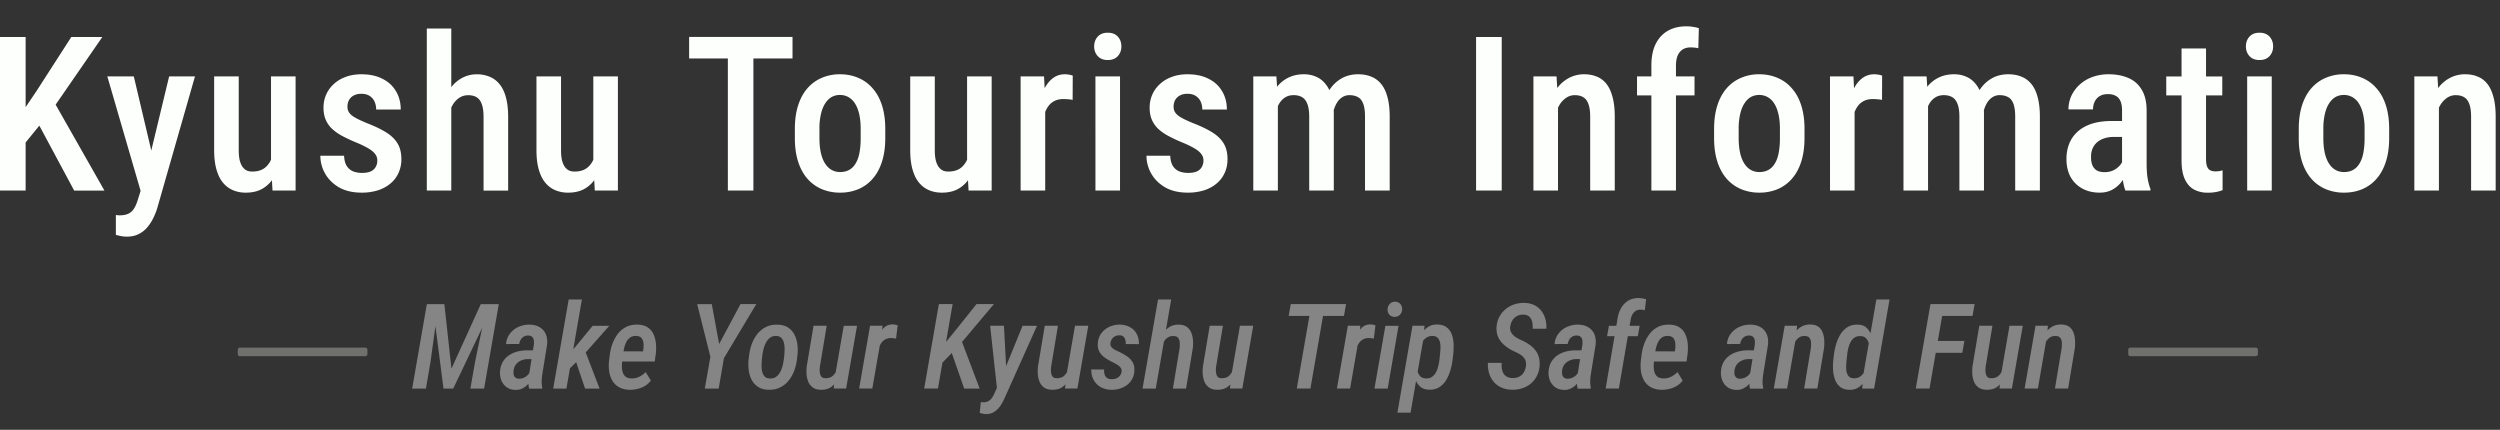 <svg width="285" height="49" fill="none" xmlns="http://www.w3.org/2000/svg"><rect width="100%" height="100%" fill="#333333" stroke="none"/><path d="M278.037 11.486V21.72h-2.803V8.708h2.634l.169 2.778Zm-.506 3.259h-.89c-.008-.938.093-1.792.301-2.562.209-.77.505-1.43.89-1.984a4.096 4.096 0 0 1 1.383-1.275 3.66 3.66 0 0 1 1.816-.457c.521 0 .994.088 1.419.265.433.168.802.445 1.107.83.304.384.537.886.697 1.503.169.617.253 1.37.253 2.26v8.395h-2.802v-8.418c0-.61-.069-1.09-.205-1.443-.128-.361-.321-.618-.577-.77-.257-.16-.581-.24-.974-.24a1.73 1.73 0 0 0-.998.312 2.61 2.61 0 0 0-.77.842 4.412 4.412 0 0 0-.481 1.239 6.408 6.408 0 0 0-.169 1.503Zm-15.472.998v-1.046c0-1.01.124-1.904.372-2.682.249-.778.602-1.427 1.059-1.948a4.484 4.484 0 0 1 1.635-1.19 5.125 5.125 0 0 1 2.069-.41c.77 0 1.467.137 2.092.41a4.35 4.35 0 0 1 1.636 1.19c.465.52.822 1.17 1.07 1.948.249.778.373 1.672.373 2.682v1.046c0 1.01-.124 1.904-.373 2.682-.248.778-.605 1.431-1.07 1.96a4.431 4.431 0 0 1-1.624 1.179c-.625.264-1.318.397-2.08.397a5.35 5.35 0 0 1-2.081-.397 4.546 4.546 0 0 1-1.635-1.179c-.465-.529-.822-1.182-1.071-1.96-.248-.778-.372-1.672-.372-2.682Zm2.802-1.046v1.046c0 .65.056 1.219.168 1.708.112.481.273.882.481 1.203.209.32.457.56.746.721.288.16.609.24.962.24.393 0 .734-.08 1.022-.24.297-.16.541-.4.734-.721.2-.321.349-.722.445-1.203a8.951 8.951 0 0 0 .144-1.708v-1.046a7.49 7.49 0 0 0-.168-1.684c-.113-.489-.273-.894-.481-1.214a2.068 2.068 0 0 0-.758-.734 1.948 1.948 0 0 0-.962-.24c-.345 0-.662.08-.95.24-.281.16-.525.405-.734.734-.208.32-.369.725-.481 1.214a7.485 7.485 0 0 0-.168 1.684Zm-5.881-5.989v13.013h-2.802V8.708h2.802Zm-2.947-3.415c0-.45.137-.822.409-1.119.273-.297.654-.445 1.143-.445s.87.148 1.142.445c.273.297.409.67.409 1.119 0 .44-.136.81-.409 1.106-.272.297-.653.445-1.142.445-.489 0-.87-.148-1.143-.445-.272-.297-.409-.666-.409-1.106Zm-2.694 3.421v2.165h-6.386V8.714h6.386Zm-4.642-3.187h2.79v12.567c0 .401.044.706.132.914.089.209.213.35.373.421.161.073.349.109.565.109.161 0 .317-.012.469-.037.161-.032.277-.06.349-.084v2.261a4.6 4.6 0 0 1-.721.205 4.972 4.972 0 0 1-.987.084 3.272 3.272 0 0 1-1.527-.349c-.449-.24-.802-.63-1.058-1.166-.257-.546-.385-1.267-.385-2.165V5.527Zm-6.783 13.548v-6.483c0-.449-.064-.81-.192-1.082a1.151 1.151 0 0 0-.542-.59c-.232-.128-.525-.192-.877-.192-.369 0-.682.076-.939.229-.248.152-.436.36-.565.625a1.968 1.968 0 0 0-.192.89h-2.802c0-.521.104-1.022.312-1.503a4.04 4.04 0 0 1 .926-1.287 4.354 4.354 0 0 1 1.456-.89 5.305 5.305 0 0 1 1.9-.325c.834 0 1.575.14 2.225.421a3.173 3.173 0 0 1 1.527 1.335c.377.61.565 1.411.565 2.405v6.074c0 .601.036 1.138.108 1.611.081.465.189.87.325 1.215v.192h-2.85c-.128-.312-.225-.713-.289-1.202-.064-.49-.096-.97-.096-1.444Zm.373-5.28.012 1.816h-1.347c-.401 0-.762.056-1.082.168a2.25 2.25 0 0 0-.818.457 1.966 1.966 0 0 0-.505.71c-.113.28-.169.59-.169.926 0 .409.056.741.169.998.12.257.292.449.517.577.232.12.513.18.842.18.449 0 .838-.095 1.166-.288.337-.2.594-.44.77-.721.184-.281.256-.538.216-.77l.638 1.166a3.77 3.77 0 0 1-.361.963 4.391 4.391 0 0 1-.661.962 3.275 3.275 0 0 1-.987.745c-.384.185-.829.277-1.335.277-.729 0-1.379-.152-1.948-.457a3.365 3.365 0 0 1-1.347-1.311c-.32-.577-.481-1.267-.481-2.069 0-.649.108-1.238.325-1.767a3.62 3.62 0 0 1 .962-1.36c.425-.384.958-.68 1.6-.89.649-.208 1.407-.312 2.272-.312h1.552Zm-22.489-2.441V21.72h-2.802V8.708h2.634l.168 2.646Zm-.457 3.391h-.95c-.016-.906.064-1.74.241-2.502.184-.761.457-1.427.817-1.996.369-.57.83-1.006 1.384-1.31.561-.313 1.206-.47 1.936-.47.489 0 .938.088 1.347.265.417.168.777.437 1.082.806.313.368.553.841.722 1.419.168.577.252 1.274.252 2.092v8.671h-2.802v-8.406c0-.626-.072-1.115-.216-1.467-.137-.361-.337-.618-.602-.77-.264-.152-.585-.229-.962-.229-.409 0-.757.105-1.046.313-.289.2-.521.481-.698.842a4.417 4.417 0 0 0-.384 1.239 8.769 8.769 0 0 0-.121 1.503Zm6.651-.746-1.311.301a8.547 8.547 0 0 1 .24-2.249 5.89 5.89 0 0 1 .794-1.852c.361-.537.81-.958 1.347-1.263.545-.312 1.175-.469 1.888-.469.562 0 1.063.092 1.504.277.441.176.817.457 1.13.842.313.385.549.886.71 1.503.168.61.252 1.35.252 2.225v8.406h-2.814v-8.418c0-.65-.072-1.15-.216-1.503-.137-.353-.337-.598-.602-.734-.264-.144-.581-.217-.95-.217a1.49 1.49 0 0 0-.854.253c-.24.16-.445.385-.613.673a3.588 3.588 0 0 0-.385 1.01c-.08.377-.12.782-.12 1.215Zm-14.569-2.778v10.5h-2.802V8.707h2.67l.132 2.513Zm3.139-2.597-.012 2.766a2.592 2.592 0 0 0-.517-.072 5.815 5.815 0 0 0-.529-.025c-.385 0-.718.069-.998.205a1.927 1.927 0 0 0-.71.59 3.032 3.032 0 0 0-.457.925 5.48 5.48 0 0 0-.192 1.227l-.602.024c0-.818.064-1.575.193-2.273.128-.706.32-1.319.577-1.84.265-.53.593-.942.986-1.239.393-.296.85-.445 1.371-.445.144 0 .309.016.493.048.185.032.317.068.397.109Zm-19.156 7.119v-1.046c0-1.01.125-1.904.373-2.682.249-.778.601-1.427 1.058-1.948a4.487 4.487 0 0 1 1.636-1.19 5.121 5.121 0 0 1 2.069-.41c.769 0 1.467.137 2.092.41a4.358 4.358 0 0 1 1.636 1.19c.465.52.821 1.17 1.07 1.948.249.778.373 1.672.373 2.682v1.046c0 1.01-.124 1.904-.373 2.682s-.605 1.431-1.07 1.96a4.431 4.431 0 0 1-1.624 1.179 5.297 5.297 0 0 1-2.08.397 5.346 5.346 0 0 1-2.081-.397 4.55 4.55 0 0 1-1.636-1.179c-.465-.529-.821-1.182-1.07-1.96-.248-.778-.373-1.672-.373-2.682Zm2.802-1.046v1.046c0 .65.057 1.219.169 1.708.112.481.272.882.481 1.203.208.32.457.56.745.721.289.16.61.24.963.24.392 0 .733-.08 1.022-.24.296-.16.541-.4.733-.721.201-.321.349-.722.445-1.203a8.865 8.865 0 0 0 .145-1.708v-1.046c0-.641-.056-1.203-.169-1.684-.112-.489-.272-.894-.481-1.214a2.065 2.065 0 0 0-.757-.734 1.95 1.95 0 0 0-.962-.24c-.345 0-.662.08-.951.24-.28.16-.525.405-.733.734-.209.32-.369.725-.481 1.214a7.48 7.48 0 0 0-.169 1.684Zm-7.149 7.028h-2.802V7.474c0-.97.16-1.784.481-2.442.328-.665.789-1.17 1.383-1.515.601-.345 1.311-.517 2.128-.517.249 0 .494.02.734.06.241.032.469.084.686.156l-.061 2.285a2.374 2.374 0 0 0-.421-.072 4.696 4.696 0 0 0-.469-.024c-.352 0-.653.08-.902.24a1.506 1.506 0 0 0-.565.698c-.128.305-.192.682-.192 1.13v14.252Zm2.116-13.012v2.164h-6.554V8.713h6.554Zm-15.562 2.773V21.72h-2.802V8.708h2.633l.169 2.778Zm-.505 3.259h-.89c-.008-.938.092-1.792.3-2.562.209-.77.505-1.43.89-1.984a4.096 4.096 0 0 1 1.383-1.275 3.66 3.66 0 0 1 1.816-.457c.521 0 .994.088 1.419.265.433.168.802.445 1.107.83.304.384.537.886.697 1.503.169.617.253 1.37.253 2.26v8.395h-2.802v-8.418c0-.61-.068-1.09-.205-1.443-.128-.361-.32-.618-.577-.77-.257-.16-.581-.24-.974-.24a1.73 1.73 0 0 0-.998.312 2.61 2.61 0 0 0-.77.842 4.442 4.442 0 0 0-.481 1.239 6.409 6.409 0 0 0-.168 1.503Zm-5.912-10.531v17.51h-2.923V4.215h2.923Zm-25.519 7.14V21.72h-2.802V8.708h2.634l.168 2.646Zm-.457 3.391h-.95c-.016-.906.064-1.74.241-2.502.184-.761.457-1.427.817-1.996.369-.57.83-1.006 1.383-1.31.562-.313 1.207-.47 1.937-.47.489 0 .938.088 1.347.265.417.168.777.437 1.082.806.313.368.553.841.722 1.419.168.577.252 1.274.252 2.092v8.671h-2.802v-8.406c0-.626-.072-1.115-.216-1.467-.137-.361-.337-.618-.602-.77-.264-.152-.585-.229-.962-.229-.409 0-.758.105-1.046.313-.289.2-.521.481-.698.842a4.45 4.45 0 0 0-.385 1.239c-.08.465-.12.966-.12 1.503Zm6.651-.746-1.311.301a8.547 8.547 0 0 1 .24-2.249 5.89 5.89 0 0 1 .794-1.852c.361-.537.81-.958 1.347-1.263.545-.312 1.175-.469 1.888-.469.561 0 1.063.092 1.504.277.44.176.817.457 1.13.842.313.385.549.886.71 1.503.168.61.252 1.35.252 2.225v8.406h-2.814v-8.418c0-.65-.072-1.15-.217-1.503-.136-.353-.336-.598-.601-.734-.264-.144-.581-.217-.95-.217a1.49 1.49 0 0 0-.854.253c-.24.16-.445.385-.613.673a3.558 3.558 0 0 0-.385 1.01c-.08.377-.12.782-.12 1.215Zm-14.678 4.294c0-.273-.08-.513-.24-.722-.152-.216-.401-.429-.746-.637a10.591 10.591 0 0 0-1.383-.674 18.014 18.014 0 0 1-1.599-.745 5.658 5.658 0 0 1-1.179-.818 3.125 3.125 0 0 1-.733-1.046c-.169-.393-.253-.85-.253-1.371 0-.538.1-1.035.301-1.492.2-.457.489-.858.866-1.202a3.907 3.907 0 0 1 1.359-.818c.529-.2 1.126-.3 1.791-.3.939 0 1.74.172 2.406.516.673.337 1.186.81 1.539 1.42.361.6.541 1.294.541 2.08h-2.802c0-.329-.06-.625-.18-.89a1.456 1.456 0 0 0-.553-.65c-.249-.168-.566-.252-.951-.252-.352 0-.649.068-.889.205a1.297 1.297 0 0 0-.53.529 1.573 1.573 0 0 0-.168.733c0 .2.036.377.108.53.072.152.193.3.361.444.168.137.393.277.674.421.288.145.653.31 1.094.493.874.337 1.599.686 2.177 1.047.577.36 1.01.782 1.299 1.263.288.48.432 1.078.432 1.791 0 .578-.108 1.099-.324 1.564a3.343 3.343 0 0 1-.914 1.203c-.393.336-.87.597-1.431.781a6.084 6.084 0 0 1-1.852.265c-1.019 0-1.881-.2-2.586-.601-.698-.41-1.227-.934-1.588-1.576a4.092 4.092 0 0 1-.541-2.032h2.706c.024.513.132.914.325 1.202.2.289.453.49.758.601.304.105.621.157.95.157.392 0 .717-.052.974-.157.256-.112.449-.276.577-.492a1.42 1.42 0 0 0 .204-.77Zm-9.512-9.585v13.013h-2.802V8.708h2.802Zm-2.947-3.415c0-.45.137-.822.409-1.119.273-.297.654-.445 1.143-.445s.87.148 1.142.445c.273.297.409.67.409 1.119 0 .44-.136.81-.409 1.106-.272.297-.653.445-1.142.445-.489 0-.87-.148-1.143-.445-.272-.297-.409-.666-.409-1.106Zm-5.582 5.928v10.5h-2.802V8.707h2.669l.133 2.513Zm3.139-2.597-.012 2.766a2.602 2.602 0 0 0-.518-.072 5.798 5.798 0 0 0-.529-.025c-.385 0-.717.069-.998.205-.28.136-.517.333-.709.59a3.01 3.01 0 0 0-.457.925c-.105.361-.169.77-.193 1.227l-.601.024c0-.818.064-1.575.192-2.273.129-.706.321-1.319.578-1.84.264-.53.593-.942.986-1.239.393-.296.85-.445 1.371-.445.144 0 .308.016.493.048.184.032.316.068.397.109Zm-12.043 10.031V8.709h2.802V21.72h-2.634l-.168-3.066Zm.397-2.718.89-.024c0 .874-.081 1.68-.241 2.417-.16.738-.409 1.38-.745 1.924a3.598 3.598 0 0 1-1.287 1.263c-.521.297-1.151.445-1.888.445-.53 0-1.015-.092-1.456-.277a2.96 2.96 0 0 1-1.142-.854c-.321-.384-.569-.885-.746-1.503-.176-.617-.264-1.355-.264-2.213V8.71h2.802v8.43c0 .465.04.854.12 1.167.08.305.192.553.337.746.144.184.304.316.481.396.184.073.381.109.589.109.634 0 1.135-.157 1.503-.47.377-.32.646-.753.806-1.298.161-.545.241-1.163.241-1.852Zm-20.032-.194v-1.046c0-1.01.125-1.904.373-2.682.249-.778.601-1.427 1.058-1.948a4.483 4.483 0 0 1 1.636-1.19 5.122 5.122 0 0 1 2.069-.41c.77 0 1.467.137 2.092.41a4.354 4.354 0 0 1 1.636 1.19c.465.52.822 1.17 1.07 1.948.249.778.373 1.672.373 2.682v1.046c0 1.01-.124 1.904-.373 2.682-.248.778-.605 1.431-1.07 1.96a4.435 4.435 0 0 1-1.624 1.179 5.297 5.297 0 0 1-2.08.397 5.346 5.346 0 0 1-2.081-.397 4.546 4.546 0 0 1-1.636-1.179c-.465-.529-.821-1.182-1.07-1.96-.248-.778-.373-1.672-.373-2.682Zm2.802-1.046v1.046c0 .65.057 1.219.169 1.708.112.481.272.882.48 1.203.21.32.458.56.747.721.288.16.609.24.962.24.392 0 .733-.08 1.022-.24.296-.16.541-.4.733-.721.2-.321.35-.722.445-1.203a8.933 8.933 0 0 0 .145-1.708v-1.046c0-.641-.056-1.203-.169-1.684-.112-.489-.272-.894-.48-1.214a2.065 2.065 0 0 0-.758-.734c-.289-.16-.61-.24-.962-.24-.345 0-.662.08-.95.24-.281.16-.526.405-.734.734-.209.32-.369.725-.481 1.214a7.472 7.472 0 0 0-.169 1.684Zm-7.53-10.483v17.51h-2.91V4.215h2.91Zm4.461 0v2.454H78.561V4.214h11.785ZM67.638 18.655V8.709h2.803V21.72h-2.634l-.169-3.066Zm.397-2.718.89-.024c0 .874-.08 1.68-.24 2.417-.16.738-.41 1.38-.746 1.924a3.593 3.593 0 0 1-1.287 1.263c-.52.297-1.15.445-1.888.445a3.724 3.724 0 0 1-1.455-.277 2.958 2.958 0 0 1-1.142-.854c-.321-.384-.57-.885-.746-1.503-.177-.617-.265-1.355-.265-2.213V8.71h2.802v8.43c0 .465.04.854.12 1.167.08.305.193.553.337.746.145.184.305.316.481.396.185.073.381.109.59.109.633 0 1.134-.157 1.503-.47.377-.32.645-.753.806-1.298.16-.545.24-1.163.24-1.852ZM51.446 3.252v18.472h-2.79V3.252h2.79Zm-.493 11.497h-.89a9.48 9.48 0 0 1 .289-2.502c.2-.761.489-1.427.866-1.996.377-.57.83-1.006 1.359-1.31a3.473 3.473 0 0 1 1.78-.47 3.68 3.68 0 0 1 1.455.277c.44.176.818.457 1.13.842.321.384.566.89.734 1.515.168.617.253 1.37.253 2.26v8.36h-2.803v-8.383c0-.617-.068-1.107-.204-1.467-.128-.361-.32-.622-.577-.782-.257-.16-.581-.24-.974-.24-.385 0-.73.104-1.035.312-.296.2-.549.481-.757.842a4.195 4.195 0 0 0-.47 1.239 6.868 6.868 0 0 0-.156 1.503Zm-7.939 3.544c0-.273-.08-.513-.24-.722-.153-.216-.402-.429-.746-.637a10.688 10.688 0 0 0-1.383-.674 17.988 17.988 0 0 1-1.6-.745 5.647 5.647 0 0 1-1.178-.818 3.136 3.136 0 0 1-.734-1.046c-.169-.393-.253-.85-.253-1.371 0-.538.1-1.035.301-1.492.2-.457.49-.858.866-1.202.377-.353.83-.626 1.359-.818.529-.2 1.126-.3 1.792-.3.938 0 1.74.172 2.405.516.673.337 1.187.81 1.54 1.42.36.6.54 1.294.54 2.08h-2.801c0-.329-.06-.625-.18-.89a1.455 1.455 0 0 0-.554-.65c-.249-.168-.565-.252-.95-.252-.353 0-.65.068-.89.205a1.293 1.293 0 0 0-.53.529 1.57 1.57 0 0 0-.168.733c0 .2.036.377.108.53.073.152.193.3.361.444.169.137.393.277.674.421.288.145.653.31 1.094.493.874.337 1.6.686 2.177 1.047.577.36 1.01.782 1.299 1.263.288.48.433 1.078.433 1.791a3.66 3.66 0 0 1-.325 1.564 3.338 3.338 0 0 1-.914 1.203c-.393.336-.87.597-1.431.781a6.078 6.078 0 0 1-1.852.265c-1.018 0-1.88-.2-2.586-.601-.697-.41-1.227-.934-1.587-1.576a4.084 4.084 0 0 1-.541-2.032h2.705c.024.513.133.914.325 1.202.2.289.453.49.758.601.304.105.621.157.95.157.393 0 .717-.052.974-.157.257-.112.449-.276.577-.492.137-.217.205-.474.205-.77Zm-12.118.362V8.709h2.802V21.72h-2.633l-.169-3.066Zm.397-2.718.89-.024c0 .874-.08 1.68-.24 2.417-.16.738-.41 1.38-.746 1.924a3.593 3.593 0 0 1-1.287 1.263c-.521.297-1.15.445-1.888.445a3.72 3.72 0 0 1-1.455-.277 2.958 2.958 0 0 1-1.143-.854c-.32-.384-.569-.885-.745-1.503-.177-.617-.265-1.355-.265-2.213V8.71h2.802v8.43c0 .465.04.854.12 1.167.08.305.193.553.337.746.145.184.305.316.481.396.185.073.381.109.59.109.633 0 1.134-.157 1.503-.47.377-.32.645-.753.806-1.298.16-.545.24-1.163.24-1.852ZM16.492 20.29l2.79-11.581h2.946l-4.293 14.985a7.458 7.458 0 0 1-.409 1.058 4.83 4.83 0 0 1-.662 1.07 2.962 2.962 0 0 1-.998.83c-.393.217-.861.325-1.407.325-.224 0-.44-.02-.65-.06a6.61 6.61 0 0 1-.6-.144v-2.261l.216.024c.08.008.152.012.216.012.393 0 .718-.06.975-.18.256-.113.469-.297.637-.554.168-.248.317-.581.445-.998l.794-2.526ZM15.253 8.71l2.285 9.681.493 3.14-1.924.492L12.234 8.71h3.019ZM2.922 4.214v17.51H0V4.215h2.922Zm8.744 0L5.833 12.67l-3.5 4.293-.553-3.054 2.417-3.584 3.933-6.11h3.536Zm-3.211 17.51-4.438-8.273 2.008-2.08 5.881 10.354H8.455Z" fill="#FDFFFC"/><path opacity=".4" d="m233.28 38.747-.959 5.543h-1.514l1.243-7.157h1.416l-.186 1.614Zm-.549 1.72-.416.007c.044-.38.121-.774.231-1.184.115-.41.278-.79.49-1.138a2.69 2.69 0 0 1 .813-.853c.327-.216.721-.318 1.184-.305.366.014.657.104.873.272.217.167.373.383.47.648.101.26.161.544.179.853.017.309.011.61-.02.906l-.767 4.617h-1.502l.767-4.637c.022-.202.027-.405.014-.608a.93.93 0 0 0-.166-.516c-.101-.146-.28-.22-.536-.225-.269-.013-.5.053-.694.198a1.76 1.76 0 0 0-.47.556c-.123.225-.22.463-.291.715-.07.25-.123.482-.159.694Zm-4.581 2.054.933-5.384h1.514l-1.243 7.157h-1.416l.212-1.773Zm.417-1.435.423-.013a9.91 9.91 0 0 1-.212 1.157c-.097.397-.24.765-.43 1.105a2.31 2.31 0 0 1-.74.813c-.309.203-.695.298-1.158.285-.37-.009-.668-.095-.893-.258a1.527 1.527 0 0 1-.509-.635 2.85 2.85 0 0 1-.205-.86 4.848 4.848 0 0 1 .02-.92l.774-4.623h1.501l-.774 4.643c-.013.12-.022.254-.026.404 0 .15.015.295.046.437a.746.746 0 0 0 .172.343c.084.093.209.142.377.146.384.022.688-.07.913-.278.225-.212.39-.478.496-.8.11-.322.185-.637.225-.946Zm-6.927-6.42-1.674 9.63h-1.568l1.674-9.63h1.568Zm2.301 4.2-.238 1.35h-3.393l.238-1.35h3.393Zm1.165-4.2-.239 1.35h-3.836l.238-1.35h3.837Zm-12.688 8.058 1.488-8.585h1.502l-1.76 10.16-1.356.006.126-1.58Zm-3.42-1.713.066-.555c.049-.393.13-.792.245-1.198.119-.41.285-.787.496-1.13a2.49 2.49 0 0 1 .814-.834c.331-.207.734-.302 1.21-.284.406.013.728.134.966.363.243.23.421.518.536.867.119.344.192.705.218 1.085a6.73 6.73 0 0 1 0 1.025l-.099.787c-.058.34-.15.703-.278 1.091a4.816 4.816 0 0 1-.503 1.085 2.71 2.71 0 0 1-.767.827c-.304.212-.664.31-1.078.298-.45-.014-.807-.13-1.072-.351a1.924 1.924 0 0 1-.575-.853 4.122 4.122 0 0 1-.212-1.105 7.3 7.3 0 0 1 .033-1.118Zm1.581-.562-.066.576c-.018.185-.033.396-.046.635-.014.233-.003.46.033.68.039.221.123.406.251.556.132.146.331.22.595.225.296.014.547-.061.754-.225.212-.163.382-.37.51-.621.128-.252.22-.5.278-.748l.231-1.554c.009-.172.002-.35-.02-.536a1.737 1.737 0 0 0-.145-.53 1.021 1.021 0 0 0-.305-.41.813.813 0 0 0-.502-.178c-.296-.018-.54.04-.734.172a1.39 1.39 0 0 0-.457.523c-.11.22-.196.458-.258.714a5.751 5.751 0 0 0-.119.721Zm-5.89-1.702-.959 5.543h-1.515l1.243-7.157h1.416l-.185 1.614Zm-.549 1.72-.417.007c.044-.38.121-.774.231-1.184.115-.41.278-.79.49-1.138.216-.353.487-.637.814-.853.326-.216.721-.318 1.184-.305.366.014.657.104.873.272.216.167.372.383.469.648.102.26.161.544.179.853.017.309.011.61-.02.906l-.767 4.617h-1.502l.768-4.637c.022-.202.026-.405.013-.608a.93.93 0 0 0-.166-.516c-.101-.146-.28-.22-.535-.225a1.037 1.037 0 0 0-.695.198 1.76 1.76 0 0 0-.47.556c-.123.225-.22.463-.291.715-.07.25-.123.482-.158.694Zm-4.666 2.381.575-3.578c.018-.177.013-.34-.013-.49a.629.629 0 0 0-.185-.377c-.097-.097-.247-.148-.45-.152a.9.9 0 0 0-.509.126.979.979 0 0 0-.344.344 1.464 1.464 0 0 0-.172.49l-1.502.012c.027-.348.117-.659.271-.932a2.44 2.44 0 0 1 .609-.701c.247-.194.525-.34.833-.437.309-.101.626-.15.953-.145.463.004.853.103 1.171.297.317.19.549.454.694.794.146.34.194.74.146 1.204l-.543 3.347a6.655 6.655 0 0 0-.073.774c-.008.255.014.509.067.76l-.014.12-1.481.006a2.66 2.66 0 0 1-.086-.728c.004-.247.022-.491.053-.734Zm.707-2.904-.165 1-.648-.008c-.203 0-.397.03-.582.087a1.783 1.783 0 0 0-.503.25c-.15.111-.273.246-.37.404a1.44 1.44 0 0 0-.179.563c-.022.163-.02.315.007.456a.65.65 0 0 0 .185.337c.097.088.24.135.43.14.198 0 .39-.043.575-.126.185-.089.342-.208.47-.358.132-.15.216-.324.251-.522l.258.655a2.792 2.792 0 0 1-.278.621 2.263 2.263 0 0 1-.423.523c-.168.15-.355.269-.562.357-.203.088-.426.13-.668.126-.397-.005-.732-.1-1.006-.285a1.755 1.755 0 0 1-.615-.754 2.227 2.227 0 0 1-.172-1.031c.027-.424.126-.788.298-1.092.176-.309.406-.562.688-.76.286-.199.608-.347.966-.444a4.266 4.266 0 0 1 1.124-.145l.919.006Zm-10.751 4.492c-.472-.009-.871-.102-1.197-.278a2.023 2.023 0 0 1-.774-.72 2.918 2.918 0 0 1-.377-1.033 4.865 4.865 0 0 1-.033-1.223l.086-.688c.053-.441.154-.871.304-1.29a4.26 4.26 0 0 1 .615-1.138c.256-.335.569-.597.939-.787.375-.19.814-.28 1.317-.271.485.013.875.123 1.17.33.3.203.521.47.662.8.145.332.234.698.264 1.099.031.401.02.802-.033 1.204l-.112.774h-4.518l.205-1.165 2.983.007.027-.178c.035-.225.044-.457.026-.695a1.134 1.134 0 0 0-.198-.608c-.119-.168-.32-.26-.602-.278-.295-.014-.538.048-.728.185-.189.137-.339.32-.449.549-.111.23-.192.474-.245.734a8.09 8.09 0 0 0-.119.728l-.086.694c-.027.22-.038.443-.033.668.009.225.044.435.106.629.066.19.174.344.324.463.154.119.37.183.648.191.326.01.624-.052.893-.185.269-.136.516-.313.741-.529l.588.953c-.18.246-.401.45-.661.608-.26.155-.54.27-.84.344a3.43 3.43 0 0 1-.893.106Zm-4.881-.14h-1.508l1.336-7.838a3.59 3.59 0 0 1 .384-1.257c.203-.38.476-.68.82-.9.344-.22.767-.328 1.27-.324a4.266 4.266 0 0 1 .807.132l-.152 1.264a2.34 2.34 0 0 0-.238-.053 1.485 1.485 0 0 0-.245-.02.997.997 0 0 0-.576.159 1.157 1.157 0 0 0-.37.423c-.088.177-.15.368-.185.576l-1.343 7.838Zm2.375-7.157-.212 1.19h-3.506l.212-1.19h3.506Zm-7.101 5.709.576-3.578c.017-.177.013-.34-.014-.49a.623.623 0 0 0-.185-.377c-.097-.097-.247-.148-.45-.152a.902.902 0 0 0-.509.126.987.987 0 0 0-.344.344 1.464 1.464 0 0 0-.172.49l-1.501.012c.026-.348.117-.659.271-.932a2.46 2.46 0 0 1 .608-.701c.247-.194.525-.34.834-.437a2.9 2.9 0 0 1 .952-.145c.463.004.854.103 1.171.297.318.19.549.454.695.794.145.34.194.74.145 1.204l-.542 3.347c-.04.255-.064.513-.073.774-.009.255.013.509.066.76l-.013.12-1.482.006a2.74 2.74 0 0 1-.086-.728 6.89 6.89 0 0 1 .053-.734Zm.708-2.904-.165 1-.649-.008c-.202 0-.396.03-.582.087a1.79 1.79 0 0 0-.502.25 1.43 1.43 0 0 0-.371.404 1.457 1.457 0 0 0-.178.563c-.022.163-.02.315.006.456a.65.65 0 0 0 .185.337c.097.088.241.135.43.14.199 0 .391-.043.576-.126.185-.089.342-.208.469-.358.133-.15.217-.324.252-.522l.258.655a2.792 2.792 0 0 1-.278.621 2.316 2.316 0 0 1-.423.523 2.03 2.03 0 0 1-.563.357 1.58 1.58 0 0 1-.668.126c-.396-.005-.732-.1-1.005-.285a1.755 1.755 0 0 1-.615-.754 2.215 2.215 0 0 1-.172-1.031c.026-.424.126-.788.297-1.092.177-.309.406-.562.688-.76.287-.199.609-.347.966-.444a4.268 4.268 0 0 1 1.125-.145l.919.006Zm-6.581 1.81a1.393 1.393 0 0 0-.026-.582 1.118 1.118 0 0 0-.238-.436 1.648 1.648 0 0 0-.397-.331 4.612 4.612 0 0 0-.516-.278 5.83 5.83 0 0 1-.88-.476 3.684 3.684 0 0 1-.708-.615 2.412 2.412 0 0 1-.463-.788 2.546 2.546 0 0 1-.112-1.005 2.844 2.844 0 0 1 1.019-1.99 3.04 3.04 0 0 1 .985-.55c.366-.123.752-.18 1.158-.172.564.013 1.038.152 1.422.417.384.264.668.62.853 1.065.19.44.269.928.238 1.462h-1.567a2.553 2.553 0 0 0-.047-.761 1.09 1.09 0 0 0-.317-.602c-.159-.154-.395-.236-.708-.245a1.374 1.374 0 0 0-1.237.668 1.788 1.788 0 0 0-.245.708c-.026.199-.008.375.053.53.067.154.157.29.272.41.119.118.255.224.41.317.154.093.311.174.469.245.34.15.646.317.92.502a3.1 3.1 0 0 1 .701.629c.198.233.342.505.43.813.092.305.123.657.092 1.059a3 3 0 0 1-.324 1.137 2.64 2.64 0 0 1-.688.854c-.282.233-.606.41-.972.529a3.41 3.41 0 0 1-1.177.158 3.046 3.046 0 0 1-1.184-.244 2.51 2.51 0 0 1-.88-.655 2.769 2.769 0 0 1-.523-.966 3.441 3.441 0 0 1-.139-1.197l1.568.007c-.018.229-.011.45.02.661.035.207.099.39.192.549.097.159.231.284.403.377.172.088.391.135.655.139.278.004.52-.049.728-.159.211-.11.381-.267.509-.47.132-.207.216-.445.251-.714Zm-11.677-3.159-1.469 8.447h-1.501l1.72-9.909h1.375l-.125 1.462Zm3.393 1.832-.066.563c-.049.383-.13.78-.245 1.19a4.727 4.727 0 0 1-.483 1.131c-.203.344-.467.62-.794.827-.326.207-.725.302-1.197.285-.401-.014-.725-.126-.972-.338a2.089 2.089 0 0 1-.556-.813 4.108 4.108 0 0 1-.238-1.045 6.257 6.257 0 0 1-.02-1.026l.113-.866c.061-.353.154-.724.278-1.111.123-.389.288-.752.496-1.092a2.71 2.71 0 0 1 .78-.833c.309-.216.677-.318 1.105-.305.463.014.827.13 1.091.351.265.216.454.496.569.84.115.344.176.714.185 1.111a8.45 8.45 0 0 1-.046 1.131Zm-1.568.57.06-.576a11.6 11.6 0 0 0 .053-.635c.013-.238 0-.47-.04-.695a1.09 1.09 0 0 0-.258-.555c-.132-.15-.333-.23-.602-.239a1.18 1.18 0 0 0-.602.14 1.49 1.49 0 0 0-.456.39 2.505 2.505 0 0 0-.311.542 2.918 2.918 0 0 0-.172.582l-.245 1.634a2.69 2.69 0 0 0 .066.701c.058.234.159.432.305.595.15.16.361.245.635.258.291.014.531-.046.721-.178.189-.137.341-.313.456-.53.115-.22.201-.458.258-.714.062-.256.106-.496.132-.72Zm-4.664-3.857-1.236 7.157h-1.509l1.244-7.157h1.501Zm-1.25-1.852a.945.945 0 0 1 .232-.622.788.788 0 0 1 .608-.271.755.755 0 0 1 .596.244.83.83 0 0 1 .225.609.892.892 0 0 1-.232.615.808.808 0 0 1-.608.258.755.755 0 0 1-.596-.225.865.865 0 0 1-.225-.608Zm-3.28 3.303-.992 5.702h-1.502l1.244-7.157h1.428l-.178 1.455Zm1.898-1.508-.185 1.521a6.1 6.1 0 0 0-.278-.046 1.958 1.958 0 0 0-.278-.02 1.282 1.282 0 0 0-1.078.503c-.119.159-.22.335-.304.529a4.092 4.092 0 0 0-.192.602l-.324.02c.035-.287.093-.613.172-.98a5.7 5.7 0 0 1 .357-1.07c.155-.345.36-.625.615-.84.256-.221.576-.327.959-.318.093.004.183.015.272.033.088.017.176.04.264.066Zm-5.74-2.417-1.673 9.63h-1.555l1.674-9.63h1.554Zm2.388 0-.238 1.35h-6.304l.238-1.35h6.304Zm-13.028 7.855.932-5.384h1.515l-1.244 7.157h-1.415l.212-1.773Zm.416-1.435.424-.013c-.045.37-.115.756-.212 1.157-.097.397-.24.765-.43 1.105a2.303 2.303 0 0 1-.741.813c-.309.203-.694.298-1.157.285-.371-.009-.668-.095-.893-.258a1.537 1.537 0 0 1-.51-.635 2.88 2.88 0 0 1-.205-.86 4.932 4.932 0 0 1 .02-.92l.774-4.623h1.502l-.774 4.643c-.014.12-.022.254-.027.404 0 .15.016.295.046.437a.756.756 0 0 0 .172.343c.084.093.21.142.377.146.384.022.688-.07.913-.278.225-.212.391-.478.496-.8.111-.322.186-.637.225-.946Zm-7.32-6.947-1.76 10.16h-1.508l1.766-10.16h1.502Zm-1.337 6.336h-.436c.04-.366.117-.751.231-1.157a4.78 4.78 0 0 1 .49-1.144c.212-.358.476-.644.794-.86.322-.22.71-.322 1.164-.304.366.008.659.096.879.264.225.163.391.377.497.642.11.264.176.553.198.866.022.313.015.62-.02.92l-.767 4.597h-1.502l.768-4.617c.017-.199.022-.401.013-.609a.982.982 0 0 0-.165-.529c-.102-.15-.28-.227-.536-.231a1.058 1.058 0 0 0-.708.198 1.68 1.68 0 0 0-.47.549 3.632 3.632 0 0 0-.284.714 4.759 4.759 0 0 0-.146.701Zm-4.321 1.904a.591.591 0 0 0-.133-.49 1.394 1.394 0 0 0-.416-.344 6.537 6.537 0 0 0-.463-.251 9.36 9.36 0 0 1-.662-.364 2.927 2.927 0 0 1-.562-.437 1.874 1.874 0 0 1-.371-.569 1.721 1.721 0 0 1-.105-.76 2.117 2.117 0 0 1 .807-1.588c.233-.19.498-.333.793-.43.3-.097.609-.143.926-.139.446.014.832.113 1.158.298.331.181.582.437.754.767.176.327.26.713.251 1.158l-1.501-.007a1.438 1.438 0 0 0-.053-.483.735.735 0 0 0-.225-.377c-.11-.096-.265-.143-.463-.138a1 1 0 0 0-.827.416 1.068 1.068 0 0 0-.178.457.554.554 0 0 0 .053.364.906.906 0 0 0 .238.27c.101.076.211.142.33.2.119.056.227.11.325.158.33.154.634.324.912.51.278.184.499.411.662.68.163.265.231.6.205 1.006a2.105 2.105 0 0 1-.258.94c-.15.268-.349.493-.595.674a2.75 2.75 0 0 1-.834.41 3.035 3.035 0 0 1-.959.126 2.538 2.538 0 0 1-1.191-.311 2.101 2.101 0 0 1-.8-.807c-.19-.344-.28-.745-.271-1.204l1.462.007c-.009.211.011.4.059.568.053.168.146.3.278.397.137.093.322.14.556.14.18.004.348-.027.502-.093a.944.944 0 0 0 .596-.754Zm-6.241.142.932-5.384h1.515l-1.243 7.157h-1.416l.212-1.773Zm.417-1.435.423-.013a9.91 9.91 0 0 1-.212 1.157c-.097.397-.24.765-.43 1.105a2.303 2.303 0 0 1-.741.813c-.308.203-.694.298-1.157.285-.371-.009-.668-.095-.893-.258a1.527 1.527 0 0 1-.509-.635 2.82 2.82 0 0 1-.205-.86 4.849 4.849 0 0 1 .019-.92l.774-4.623h1.502l-.774 4.643a5.46 5.46 0 0 0-.027.404c0 .15.016.295.047.437a.746.746 0 0 0 .172.343c.083.093.209.142.377.146.383.022.688-.07.913-.278.224-.212.39-.478.496-.8.11-.322.185-.637.225-.946Zm-8.029 2.342 2.567-6.29h1.647l-3.698 8.247c-.097.23-.211.452-.344.668a2.94 2.94 0 0 1-.45.583 1.895 1.895 0 0 1-.575.416 1.604 1.604 0 0 1-.741.152 1.68 1.68 0 0 1-.364-.04 4.918 4.918 0 0 1-.363-.092l.132-1.237.119.013a1.19 1.19 0 0 0 .688-.093c.163-.079.302-.193.417-.343.114-.146.213-.316.297-.51l.668-1.474Zm.443-6.29.291 5.403-.026 1.667-1.038.264-.801-7.335h1.574Zm-5.851-2.472-1.674 9.63h-1.568l1.674-9.63h1.568Zm4.709 0-3.942 4.683-2.295 2.375v-1.806l1.607-1.945 2.646-3.307h1.984Zm-3.393 9.63-1.608-4.616 1.218-1.091 2.156 5.708h-1.766Zm-9.478-5.705-.992 5.702h-1.502l1.244-7.157h1.429l-.179 1.455Zm1.898-1.508-.185 1.521a5.878 5.878 0 0 0-.278-.046 1.955 1.955 0 0 0-.277-.02 1.286 1.286 0 0 0-1.079.503c-.119.159-.22.335-.304.529a4.092 4.092 0 0 0-.192.602l-.324.02c.035-.287.093-.613.172-.98.084-.37.203-.727.357-1.07.155-.345.36-.625.616-.84.255-.221.575-.327.959-.318.092.004.183.015.271.033.088.017.176.04.264.066Zm-7.08 5.438.933-5.384h1.515l-1.244 7.157h-1.415l.212-1.773Zm.417-1.435.424-.013a9.91 9.91 0 0 1-.212 1.157c-.097.397-.24.765-.43 1.105a2.308 2.308 0 0 1-.74.813c-.31.203-.695.298-1.158.285-.37-.009-.668-.095-.893-.258a1.533 1.533 0 0 1-.51-.635 2.855 2.855 0 0 1-.205-.86 4.898 4.898 0 0 1 .02-.92l.774-4.623h1.501l-.773 4.643a5.08 5.08 0 0 0-.027.404c0 .15.016.295.046.437.031.136.089.25.172.343.084.093.21.142.377.146.384.022.688-.07.913-.278.225-.212.39-.478.496-.8a4.78 4.78 0 0 0 .225-.946Zm-10.336-.074.073-.569c.053-.44.159-.868.317-1.283a4.05 4.05 0 0 1 .635-1.111c.27-.33.591-.589.966-.774.38-.19.818-.278 1.316-.264.472.008.865.114 1.178.317.317.203.562.47.734.8.176.331.29.697.344 1.098.053.397.06.8.02 1.21l-.073.576a5.467 5.467 0 0 1-.318 1.283 3.959 3.959 0 0 1-.641 1.112 2.82 2.82 0 0 1-.966.767c-.375.185-.81.271-1.303.258-.476-.009-.87-.115-1.184-.318a2.149 2.149 0 0 1-.734-.793 3.404 3.404 0 0 1-.344-1.098 5.29 5.29 0 0 1-.02-1.21Zm1.58-.575-.065.582a7.71 7.71 0 0 0-.033.628 2.98 2.98 0 0 0 .066.688c.048.225.139.415.271.569.137.15.33.23.582.238.287.018.527-.04.721-.172.194-.136.35-.315.47-.536.123-.22.216-.456.278-.707.066-.252.114-.492.145-.721l.066-.576c.013-.18.022-.388.027-.622.004-.238-.02-.47-.073-.694a1.22 1.22 0 0 0-.271-.562c-.133-.155-.327-.238-.582-.252a1.062 1.062 0 0 0-.701.179c-.19.137-.347.317-.47.542-.124.225-.22.463-.291.715a5.32 5.32 0 0 0-.14.7Zm-5.773-5.771.84 4.55 2.435-4.55h1.799l-3.691 6.172-.596 3.459h-1.58l.635-3.625-1.508-6.006h1.666Zm-9.338 9.77c-.472-.009-.871-.102-1.197-.278a2.032 2.032 0 0 1-.774-.72 2.916 2.916 0 0 1-.377-1.033 4.888 4.888 0 0 1-.033-1.223l.086-.688c.053-.441.154-.871.304-1.29.154-.423.36-.803.615-1.138.256-.335.569-.597.94-.787.374-.19.813-.28 1.316-.271.485.013.875.123 1.17.33.3.203.52.47.662.8.145.332.234.698.264 1.099.031.401.02.802-.033 1.204l-.112.774h-4.518l.205-1.165 2.983.007.027-.178c.035-.225.044-.457.026-.695a1.136 1.136 0 0 0-.198-.608c-.12-.168-.32-.26-.602-.278-.296-.014-.538.048-.728.185-.19.137-.34.32-.45.549a3.15 3.15 0 0 0-.244.734 8.273 8.273 0 0 0-.12.728l-.085.694c-.027.22-.038.443-.033.668.008.225.044.435.106.629.066.19.174.344.324.463.154.119.37.183.648.191.326.01.624-.052.893-.185a3.04 3.04 0 0 0 .74-.529l.59.953a2.3 2.3 0 0 1-.662.608 3.12 3.12 0 0 1-.84.344 3.43 3.43 0 0 1-.893.106Zm-5.466-10.297-1.766 10.16h-1.508l1.766-10.16h1.508Zm3.122 3.003-3.096 3.492-1.806 1.753-.145-1.475 1.343-1.568 1.805-2.202h1.899Zm-2.759 7.157-1.157-3.42 1.085-1.072 1.726 4.492h-1.654Zm-6.412-1.451.575-3.578a1.79 1.79 0 0 0-.013-.49.627.627 0 0 0-.185-.377c-.097-.097-.247-.148-.45-.152a.903.903 0 0 0-.509.126.988.988 0 0 0-.344.344 1.467 1.467 0 0 0-.172.49l-1.502.012c.027-.348.117-.659.272-.932.158-.274.361-.507.608-.701.247-.194.525-.34.834-.437.308-.101.626-.15.952-.145.463.004.853.103 1.171.297.317.19.549.454.694.794.146.34.195.74.146 1.204l-.542 3.347c-.04.255-.064.513-.073.774-.009.255.013.509.066.76l-.013.12-1.482.006a2.696 2.696 0 0 1-.086-.728 6.76 6.76 0 0 1 .053-.734Zm.708-2.904-.166 1-.648-.008c-.203 0-.397.03-.582.087a1.79 1.79 0 0 0-.503.25c-.15.111-.273.246-.37.404a1.455 1.455 0 0 0-.179.563 1.43 1.43 0 0 0 .007.456.65.65 0 0 0 .185.337c.097.088.24.135.43.14.199 0 .39-.043.576-.126a1.4 1.4 0 0 0 .47-.358c.132-.15.215-.324.25-.522l.259.655a2.792 2.792 0 0 1-.278.621 2.296 2.296 0 0 1-.423.523 2.03 2.03 0 0 1-.563.357c-.203.088-.425.13-.668.126-.397-.005-.732-.1-1.005-.285a1.75 1.75 0 0 1-.615-.754 2.218 2.218 0 0 1-.172-1.031c.026-.424.125-.788.297-1.092a2.33 2.33 0 0 1 .688-.76c.287-.199.609-.347.966-.444a4.268 4.268 0 0 1 1.124-.145l.92.006Zm-11.681-5.278h1.342l.807 7.356 3.347-7.356h1.442l-4.584 9.63h-1.11l-1.244-9.63Zm-.655 0h1.323l-.9 6.555-.53 3.076h-1.567l1.674-9.63Zm6.872 0h1.33l-1.674 9.63h-1.567l.569-3.22 1.342-6.41Z" fill="#FDFFFC"/><path opacity=".3" d="M27.107 39.871c0-.136.11-.246.247-.246h14.285c.136 0 .246.11.246.246v.493c0 .136-.11.246-.246.246H27.354a.246.246 0 0 1-.247-.246v-.493Zm215.514 0c0-.136.11-.246.246-.246h14.286c.136 0 .246.11.246.246v.493c0 .136-.11.246-.246.246h-14.286a.246.246 0 0 1-.246-.246v-.493Z" fill="#FDFFFC"/></svg>